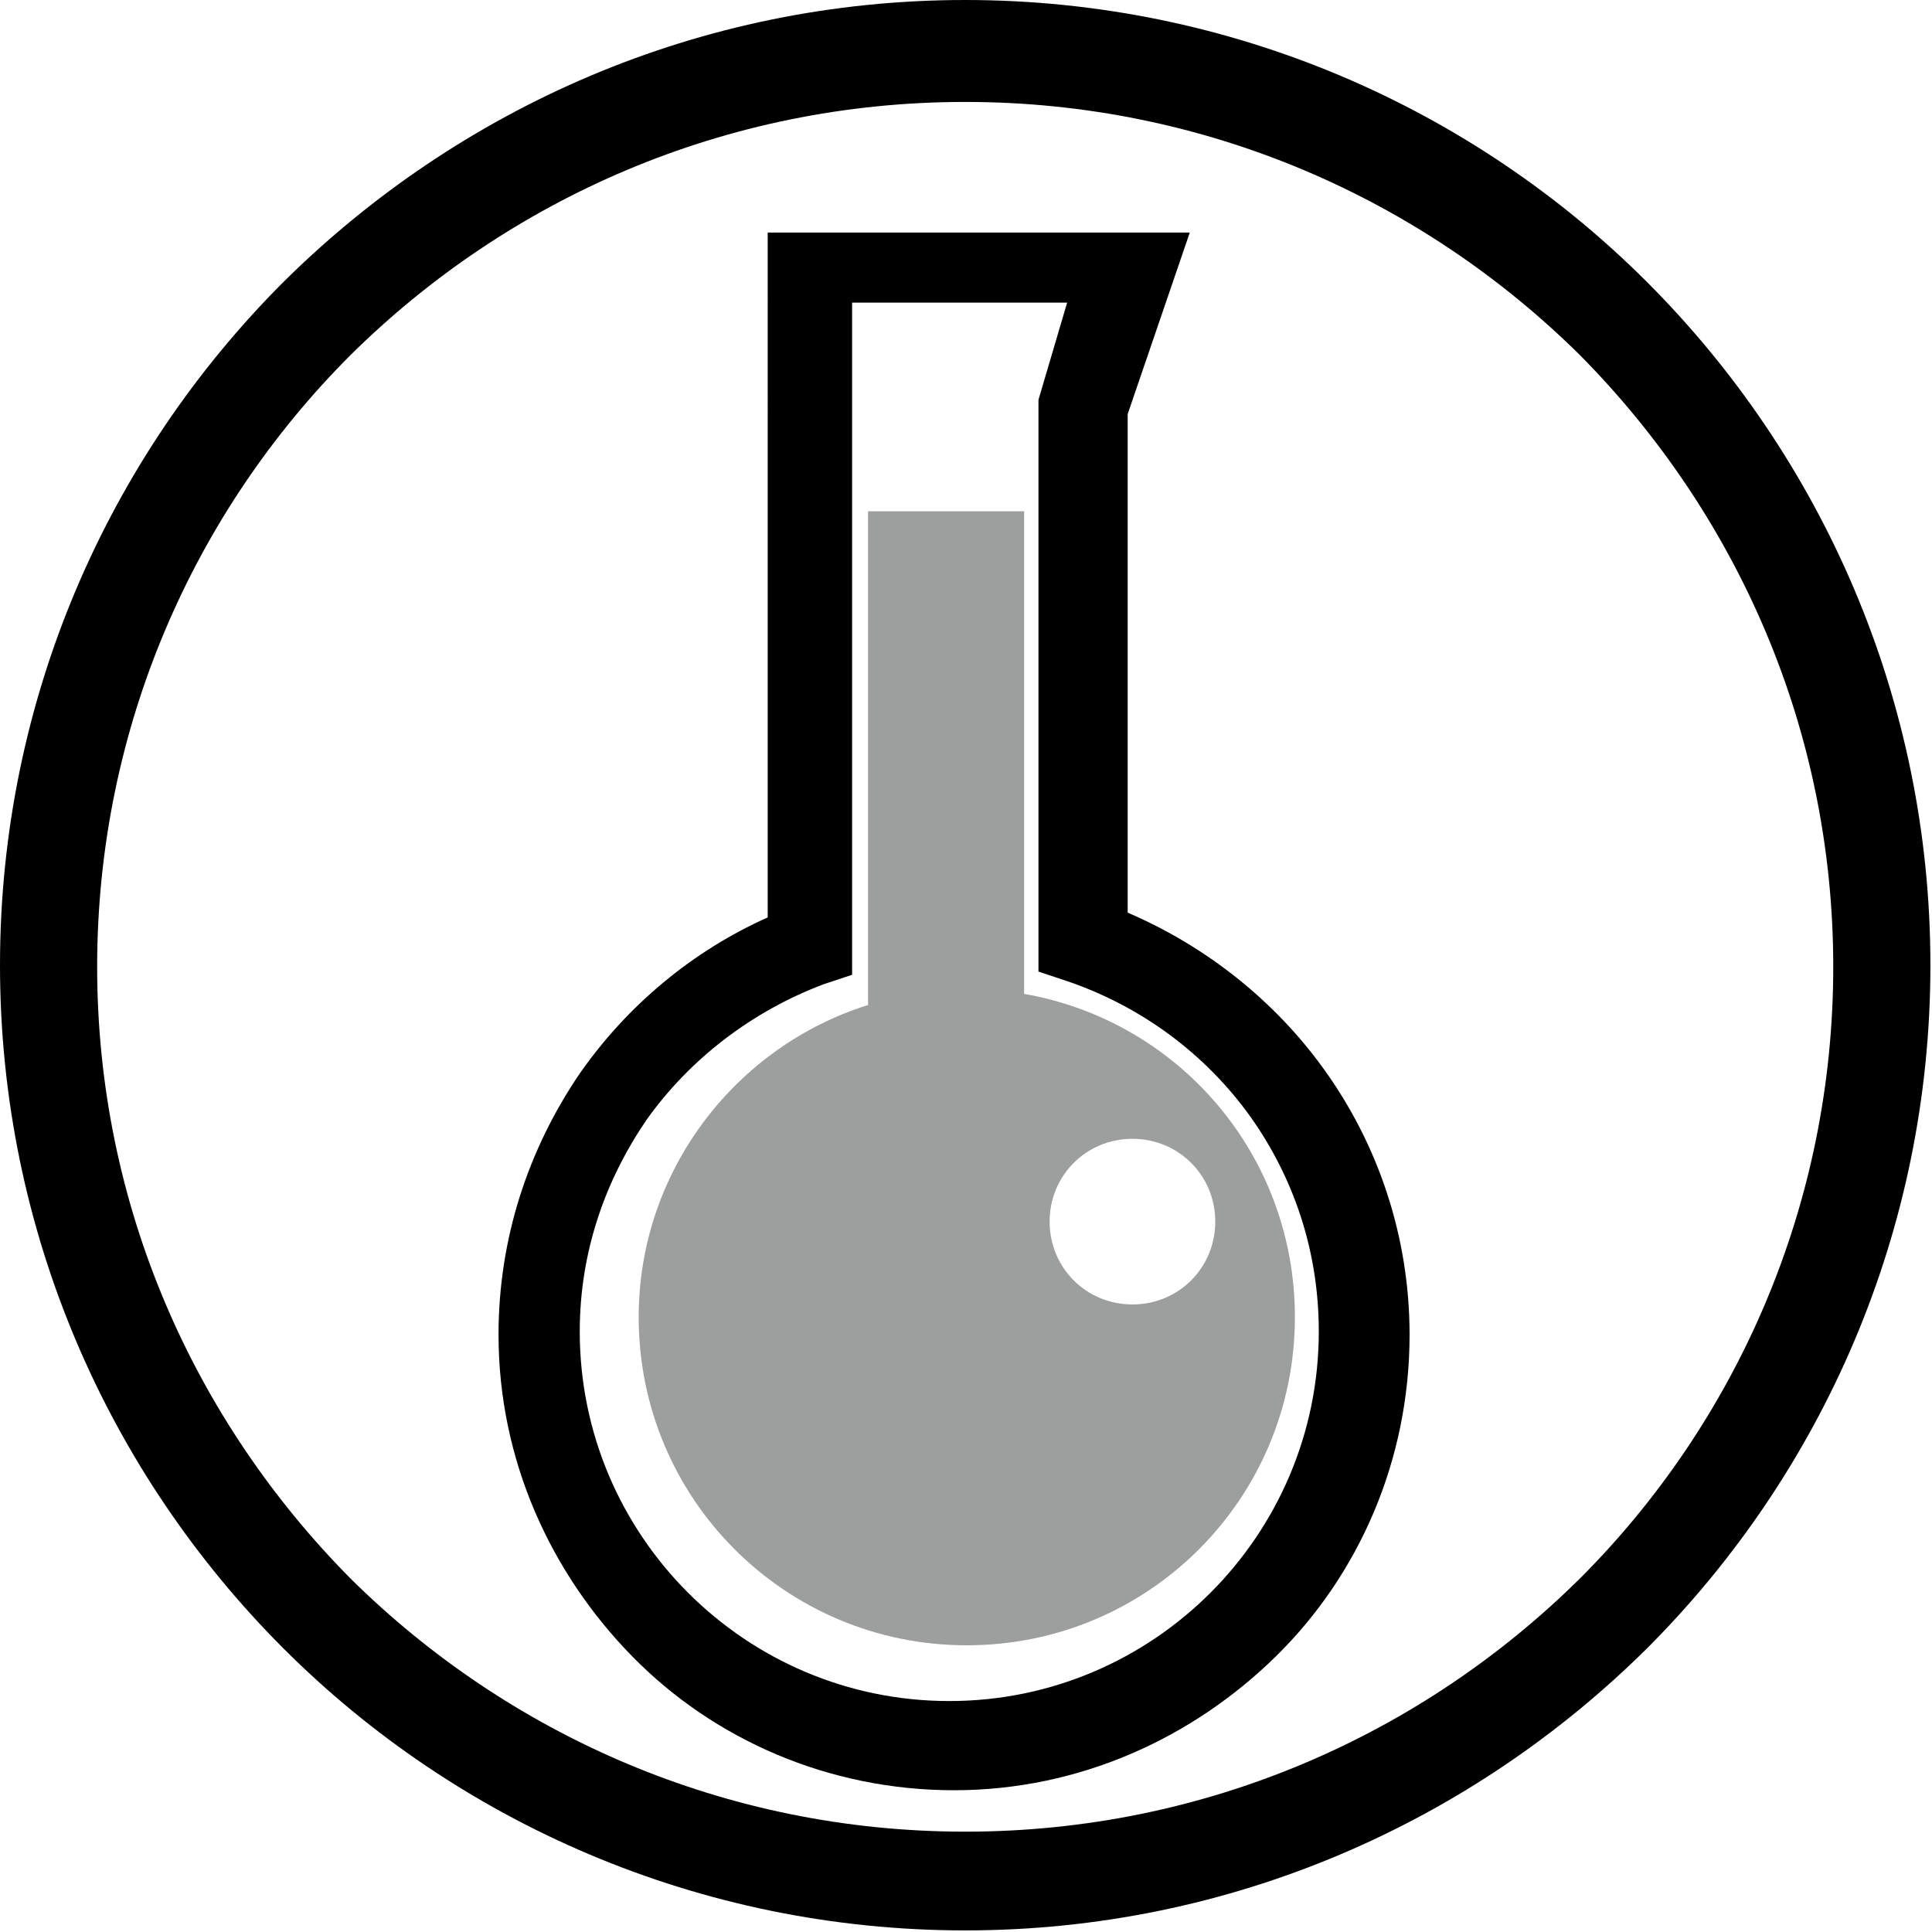 <?xml version="1.0" encoding="UTF-8"?><svg id="_Слой_2" xmlns="http://www.w3.org/2000/svg" viewBox="0 0 12.13 12.13"><defs><style>.cls-1{fill:#9d9e9e;}.cls-1,.cls-2{fill-rule:evenodd;}</style></defs><g id="svg9"><g id="Layer1000"><path id="path2" class="cls-2" d="M6.06,0c1.67,0,3.19,.68,4.28,1.77,1.1,1.1,1.78,2.62,1.78,4.29s-.68,3.19-1.78,4.29c-1.1,1.09-2.61,1.77-4.28,1.77s-3.19-.68-4.28-1.77c-1.1-1.1-1.78-2.62-1.78-4.29S.68,2.87,1.78,1.77C2.88,.68,4.39,0,6.06,0Zm3.86,2.23c-.99-.98-2.35-1.59-3.86-1.59s-2.87,.61-3.86,1.59c-.98,.98-1.59,2.34-1.59,3.84s.61,2.85,1.59,3.84c.99,.98,2.35,1.59,3.86,1.59s2.87-.61,3.86-1.59c.98-.98,1.59-2.34,1.59-3.84s-.61-2.85-1.59-3.84h0Z"/><path id="path4" class="cls-2" d="M5.08,1.46h2.39l-.39,1.14v3.13c.49,.21,.92,.55,1.23,.98,.34,.47,.54,1.05,.54,1.67,0,.79-.32,1.51-.84,2.02s-1.23,.84-2.02,.84-1.51-.32-2.02-.84-.84-1.23-.84-2.02c0-.61,.19-1.17,.51-1.64,.3-.43,.71-.77,1.18-.98V1.46h.27Zm1.63,.44h-1.36V6.12l-.18,.06c-.45,.17-.84,.47-1.11,.85-.26,.38-.42,.83-.42,1.33,0,.64,.26,1.22,.68,1.64,.42,.42,1,.68,1.64,.68s1.22-.26,1.64-.68,.68-1,.68-1.64c0-.51-.16-.97-.43-1.35-.28-.39-.68-.69-1.15-.85l-.18-.06V2.51l.18-.61Z"/><path id="path6" class="cls-1" d="M6.43,6.24c.97,.17,1.7,1.01,1.7,2.03,0,1.14-.92,2.06-2.06,2.06s-2.06-.92-2.06-2.06c0-.92,.61-1.7,1.44-1.96V3.21h.98v3.03Zm.68,.91c.29,0,.52,.23,.52,.52s-.23,.52-.52,.52-.52-.23-.52-.52,.23-.52,.52-.52Z"/></g></g></svg>